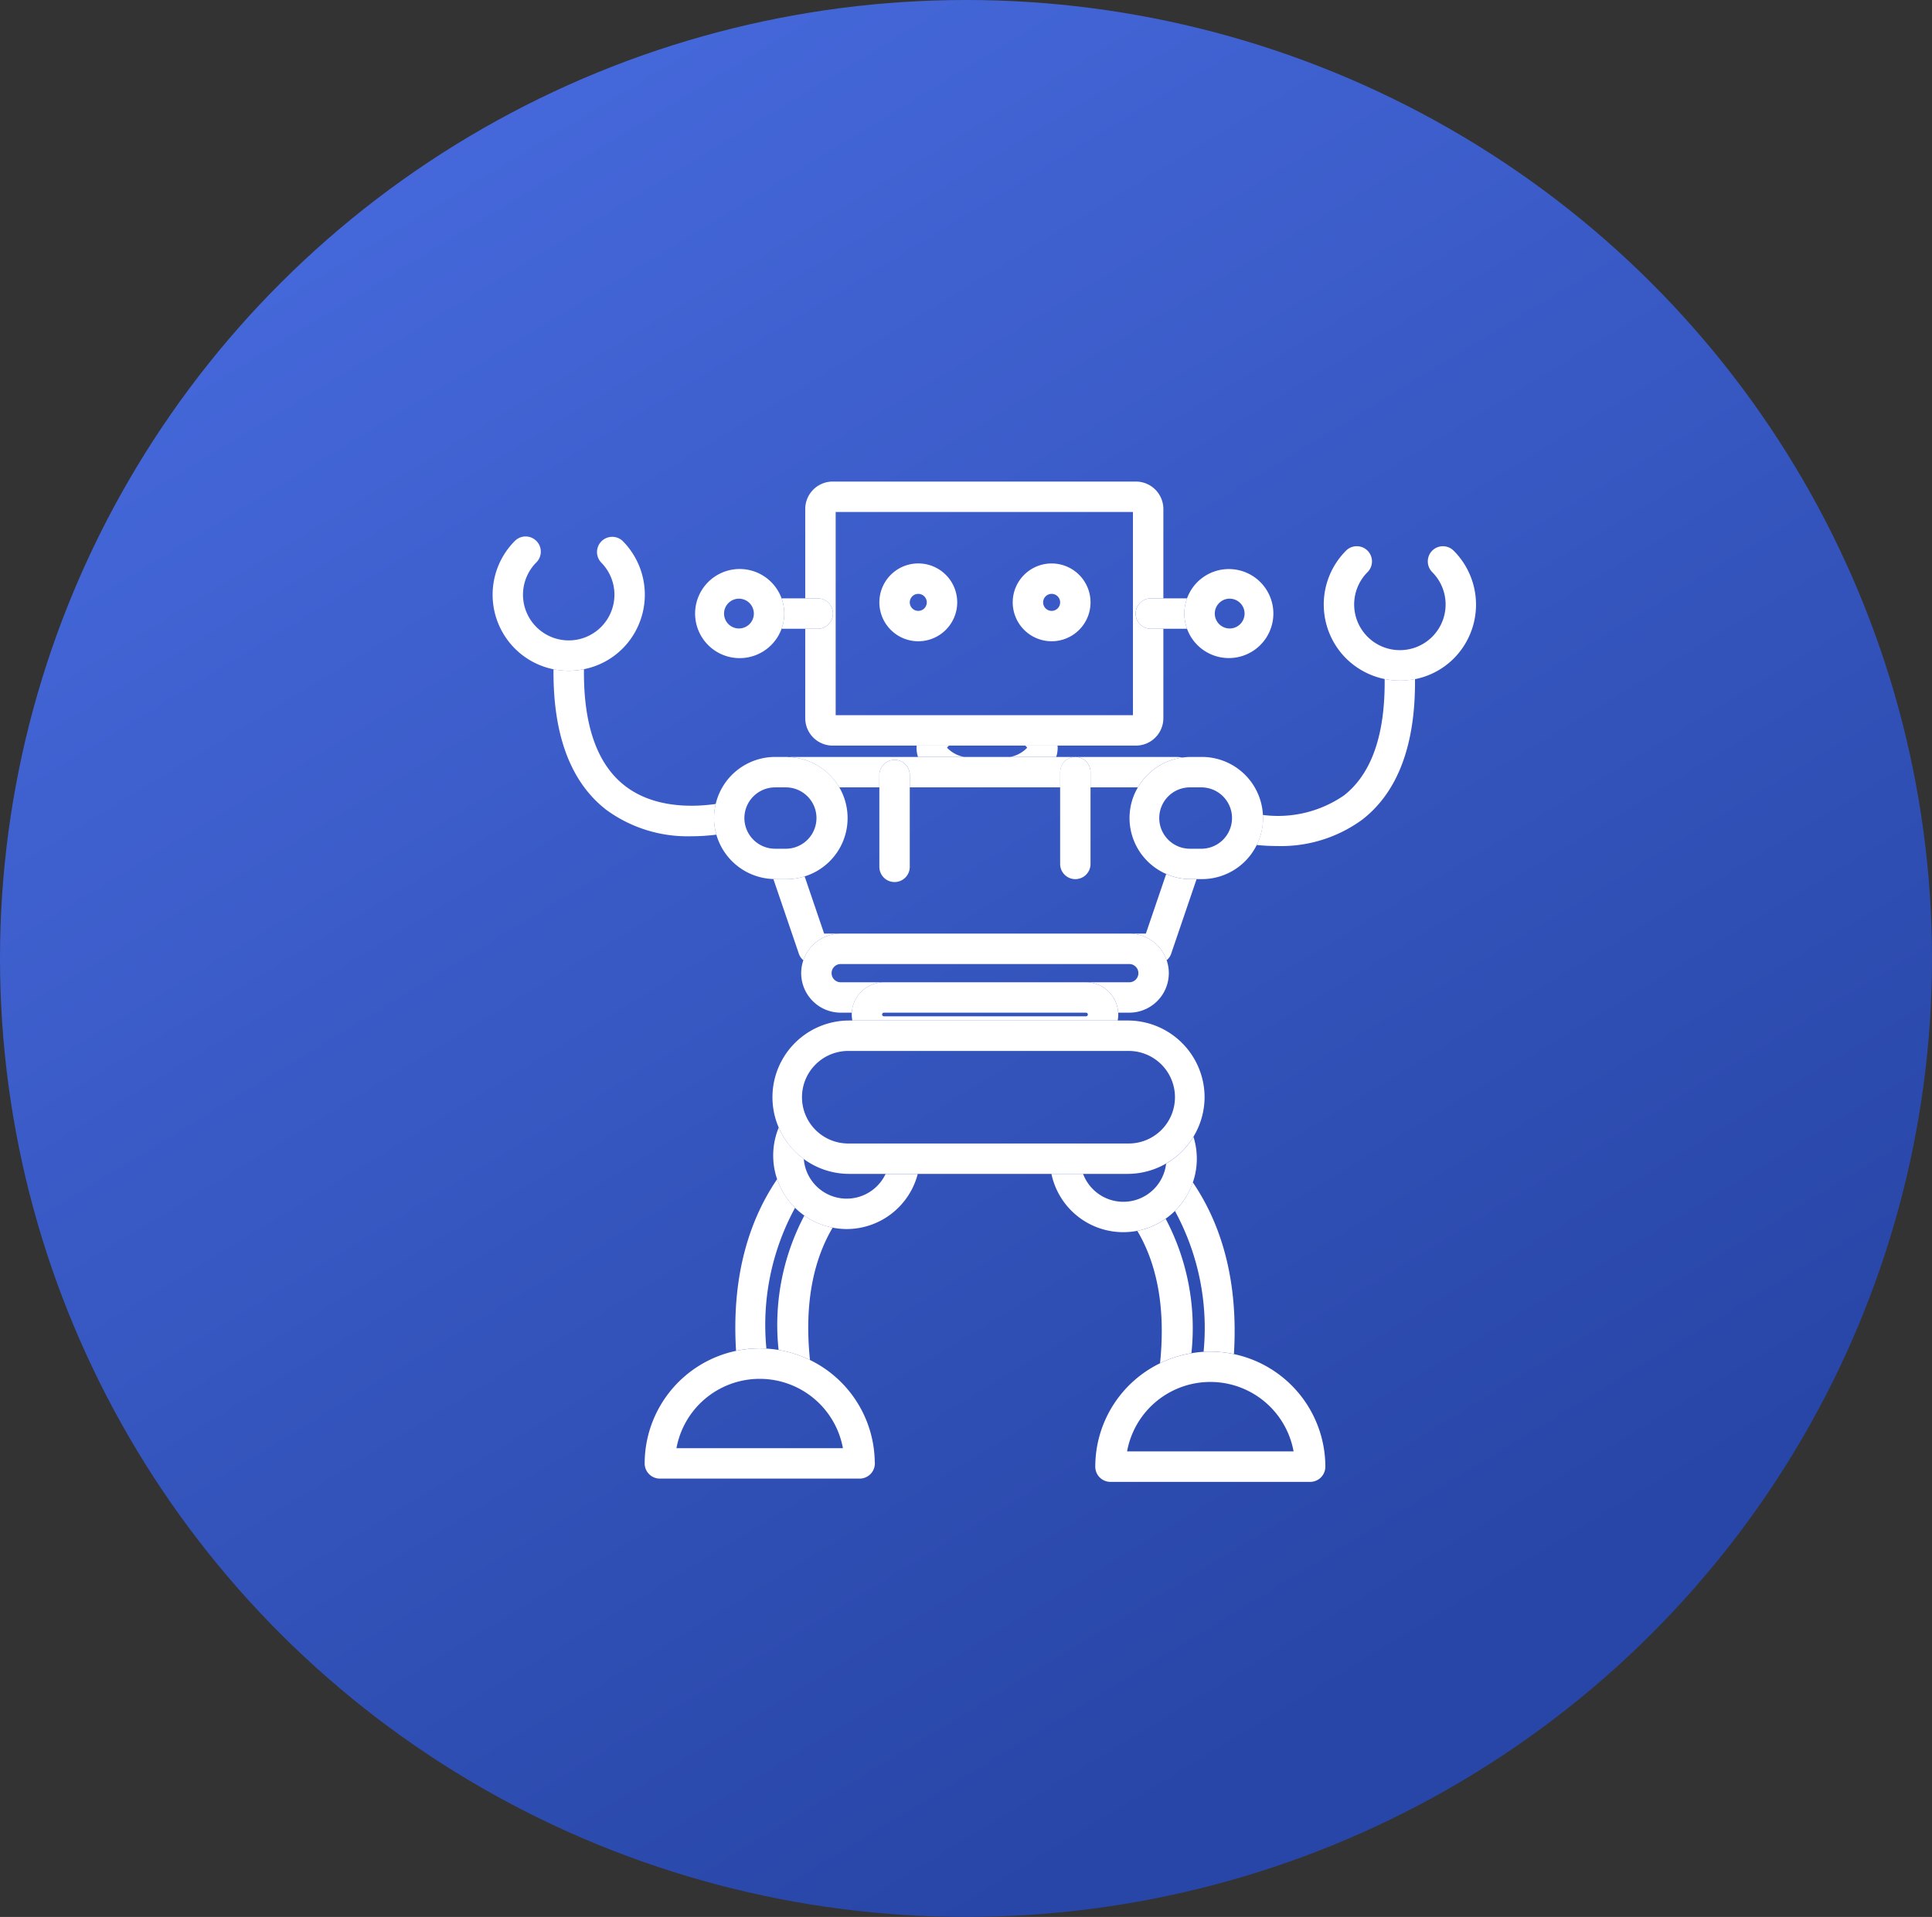 <svg xmlns="http://www.w3.org/2000/svg" xmlns:xlink="http://www.w3.org/1999/xlink" width="131" height="130" viewBox="0 0 131 130">
  <rect x="0" y="0" width="131" height="130" fill="#333333" stroke="none"/>
  <defs>
    <linearGradient id="linear-gradient" y1="0.178" x2="0.5" y2="1" gradientUnits="objectBoundingBox">
      <stop offset="0" stop-color="#4669dc"/>
      <stop offset="1" stop-color="#2846a7"/>
    </linearGradient>
  </defs>
  <g id="Group_1212" data-name="Group 1212" transform="translate(-437 -5402)">
    <ellipse id="Ellipse_21" data-name="Ellipse 21" cx="65.5" cy="65" rx="65.5" ry="65" transform="translate(437 5402)" fill="url(#linear-gradient)"/>
    <g id="Group_1211" data-name="Group 1211" transform="translate(-1260.111 4088.833)">
      <path id="Path_13115" data-name="Path 13115" d="M1844.524,1409.066a.548.548,0,0,0-.132-.145h-5.165a.56.56,0,0,0-.133.145,2.127,2.127,0,0,0,1.163.625h3.1A2.127,2.127,0,0,0,1844.524,1409.066Z" transform="translate(-77.767 -45.19)" fill="rgba(0,0,0,0)"/>
      <path id="Path_13116" data-name="Path 13116" d="M1833.871,1409.066a.567.567,0,0,1,.133-.145h-2.191c0,.047-.012.1-.012.145a2.055,2.055,0,0,0,.1.625h3.132A2.13,2.13,0,0,1,1833.871,1409.066Z" transform="translate(-72.545 -45.19)" fill="#fff"/>
      <path id="Path_13117" data-name="Path 13117" d="M1855.295,1409.066a2.129,2.129,0,0,1-1.163.625h3.132a2.032,2.032,0,0,0,.1-.625c0-.048-.007-.1-.011-.145h-2.189A.546.546,0,0,1,1855.295,1409.066Z" transform="translate(-88.537 -45.19)" fill="#fff"/>
      <path id="Path_13118" data-name="Path 13118" d="M1921.753,1393.02c.038,3.771-.884,6.425-2.759,7.892a7.884,7.884,0,0,1-5.5,1.324c0,.071.011.137.011.209a4.091,4.091,0,0,1-.431,1.827,13.054,13.054,0,0,0,1.382.071,9.323,9.323,0,0,0,5.793-1.8c2.408-1.877,3.6-5.078,3.562-9.523a5.237,5.237,0,0,1-1.029.1A5.139,5.139,0,0,1,1921.753,1393.02Z" transform="translate(-130.755 -33.802)" fill="#fff"/>
      <path id="Path_13119" data-name="Path 13119" d="M1936.452,1361.568a1.033,1.033,0,0,0,0,1.461,3.1,3.1,0,1,1-4.39,0,1.03,1.03,0,1,0-1.456-1.459,5.17,5.17,0,0,0,0,7.305,5.2,5.2,0,0,0,3.652,1.509,5.275,5.275,0,0,0,1.029-.1,5.118,5.118,0,0,0,2.622-1.4,5.173,5.173,0,0,0,0-7.305A1.028,1.028,0,0,0,1936.452,1361.568Z" transform="translate(-142.226 -11.06)" fill="#fff"/>
      <path id="Path_13120" data-name="Path 13120" d="M1756.064,1399.8c-1.553.223-4.206.294-6.177-1.247-1.872-1.464-2.8-4.119-2.757-7.892a5.022,5.022,0,0,1-2.065,0c-.041,4.446,1.154,7.651,3.566,9.528a9.321,9.321,0,0,0,5.791,1.8,13.288,13.288,0,0,0,1.686-.108,4.111,4.111,0,0,1-.159-1.124A4.184,4.184,0,0,1,1756.064,1399.8Z" transform="translate(-10.423 -32.111)" fill="#fff"/>
      <path id="Path_13121" data-name="Path 13121" d="M1736.707,1367.924a5.121,5.121,0,0,0,2.619-1.4,5.173,5.173,0,0,0,0-7.3,1.032,1.032,0,0,0-1.458,1.459,3.1,3.1,0,1,1-4.39,0,1.03,1.03,0,1,0-1.455-1.459,5.167,5.167,0,0,0,0,7.3,5.141,5.141,0,0,0,4.685,1.4Z" transform="translate(0 -9.375)" fill="#fff"/>
      <path id="Path_13122" data-name="Path 13122" d="M1870.77,1412.663v1.032h3.212a4.138,4.138,0,0,1,3.039-2.026,3.216,3.216,0,0,0-.458-.038h-6.823A1.031,1.031,0,0,1,1870.77,1412.663Z" transform="translate(-99.716 -47.131)" fill="#fff"/>
      <path id="Path_13123" data-name="Path 13123" d="M1804.831,1413.695h2.721v-.835a1.031,1.031,0,0,1,2.062,0v.835h10.2v-1.032a1.033,1.033,0,0,1,1.03-1.032h-19.168c-.072,0-.141.005-.21.012A4.145,4.145,0,0,1,1804.831,1413.695Z" transform="translate(-50.815 -47.131)" fill="#fff"/>
      <path id="Path_13124" data-name="Path 13124" d="M1885.135,1439.6l-1.378,4.042h-1.123a2.685,2.685,0,0,1,2.531,1.807,1,1,0,0,0,.308-.446l1.722-5.054h-.4A4.085,4.085,0,0,1,1885.135,1439.6Z" transform="translate(-108.95 -67.161)" fill="#fff"/>
      <path id="Path_13125" data-name="Path 13125" d="M1802.169,1444.051h-1.126l-1.321-3.879a4.121,4.121,0,0,1-1.233.186h-.771c-.039,0-.076,0-.116-.006l1.727,5.062a.992.992,0,0,0,.307.448A2.681,2.681,0,0,1,1802.169,1444.051Z" transform="translate(-48.052 -67.572)" fill="#fff"/>
      <path id="Path_13126" data-name="Path 13126" d="M1826.488,1453.841h-19.566a2.681,2.681,0,1,0,0,5.362h.752a2.189,2.189,0,0,1,2.183-2.06h-2.936a.619.619,0,1,1,0-1.238h19.566a.619.619,0,1,1,0,1.238h-2.934a2.185,2.185,0,0,1,2.18,2.06h.754a2.681,2.681,0,0,0,0-5.362Z" transform="translate(-52.805 -77.361)" fill="#fff"/>
      <path id="Path_13127" data-name="Path 13127" d="M1832.209,1465.476h-13.7a2.189,2.189,0,0,0-2.184,2.06c0,.042,0,.083,0,.124a2.188,2.188,0,0,0,.038.409h17.992a2.051,2.051,0,0,0,.041-.409c0-.041,0-.082-.007-.124A2.185,2.185,0,0,0,1832.209,1465.476Zm0,2.308h-13.7a.125.125,0,0,1-.127-.123.127.127,0,0,1,.127-.124h13.7a.126.126,0,0,1,.125.124A.125.125,0,0,1,1832.209,1467.784Z" transform="translate(-61.46 -85.694)" fill="#fff"/>
      <path id="Path_13128" data-name="Path 13128" d="M1788.327,1419.918a4.14,4.14,0,0,0,.209-8.275c-.07,0-.138-.012-.209-.012h-.771a4.145,4.145,0,0,0-4.026,3.187,4.2,4.2,0,0,0-.116.956,4.155,4.155,0,0,0,4.027,4.137c.039,0,.077.006.116.006Zm-2.853-4.143a2.085,2.085,0,0,1,2.082-2.08h.771a2.081,2.081,0,0,1,0,4.161h-.771A2.085,2.085,0,0,1,1785.474,1415.774Z" transform="translate(-37.89 -47.131)" fill="#fff"/>
      <path id="Path_13129" data-name="Path 13129" d="M1891.73,1415.565a4.143,4.143,0,0,0-4.13-3.934h-.772a4.5,4.5,0,0,0-.535.038,4.139,4.139,0,0,0-3.039,2.026,4.045,4.045,0,0,0-.49,1.278,4.307,4.307,0,0,0-.078.8,4.142,4.142,0,0,0,2.487,3.794,4.084,4.084,0,0,0,1.656.349h.772a4.141,4.141,0,0,0,3.711-2.316,4.09,4.09,0,0,0,.431-1.827C1891.742,1415.7,1891.735,1415.636,1891.73,1415.565Zm-4.13,2.291h-.772a2.081,2.081,0,1,1,0-4.161h.772a2.081,2.081,0,0,1,0,4.161Z" transform="translate(-108.987 -47.131)" fill="#fff"/>
      <path id="Path_13130" data-name="Path 13130" d="M1820.127,1363.731h7.509a1.861,1.861,0,0,0,1.86-1.858v-6.064h-.849a1.031,1.031,0,1,1,0-2.062h.849v-6.064a1.863,1.863,0,0,0-1.86-1.858h-20.565a1.862,1.862,0,0,0-1.857,1.858v6.064h.848a1.031,1.031,0,1,1,0,2.062h-.848v6.064a1.86,1.86,0,0,0,1.857,1.858h13.056Zm-12.85-15.844h20.157v13.782h-20.157Z" transform="translate(-53.503 0)" fill="#fff"/>
      <path id="Path_13131" data-name="Path 13131" d="M1828.2,1368.035a2.639,2.639,0,1,0-2.637,2.639A2.641,2.641,0,0,0,1828.2,1368.035Zm-2.637.579a.577.577,0,1,1,.574-.579A.579.579,0,0,1,1825.561,1368.614Z" transform="translate(-66.185 -14.019)" fill="#fff"/>
      <path id="Path_13132" data-name="Path 13132" d="M1857.422,1370.674a2.638,2.638,0,1,0-2.639-2.639A2.64,2.64,0,0,0,1857.422,1370.674Zm0-3.214a.577.577,0,1,1-.577.576A.576.576,0,0,1,1857.422,1367.46Z" transform="translate(-89.004 -14.019)" fill="#fff"/>
      <path id="Path_13133" data-name="Path 13133" d="M1884.151,1374.773a1.031,1.031,0,0,0,1.031,1.029h2.453a3.018,3.018,0,0,1,0-2.062h-2.453A1.031,1.031,0,0,0,1884.151,1374.773Z" transform="translate(-110.037 -19.994)" fill="#fff"/>
      <path id="Path_13134" data-name="Path 13134" d="M1895.968,1370.644a3.018,3.018,0,1,0-.182-1.029A3.077,3.077,0,0,0,1895.968,1370.644Zm2.891-2.041a1.01,1.01,0,1,1-1.009,1.012A1.012,1.012,0,0,1,1898.859,1368.6Z" transform="translate(-118.37 -14.835)" fill="#fff"/>
      <path id="Path_13135" data-name="Path 13135" d="M1803.041,1374.773a1.03,1.03,0,0,0-1.031-1.033h-2.453a3.02,3.02,0,0,1,0,2.062h2.453A1.03,1.03,0,0,0,1803.041,1374.773Z" transform="translate(-49.451 -19.994)" fill="#fff"/>
      <path id="Path_13136" data-name="Path 13136" d="M1784.506,1368.582a3.022,3.022,0,1,0,.181,1.033A3.08,3.08,0,0,0,1784.506,1368.582Zm-2.891,2.041a1.01,1.01,0,1,1,1.011-1.007A1.011,1.011,0,0,1,1781.615,1370.623Z" transform="translate(-34.4 -14.835)" fill="#fff"/>
      <path id="Path_13137" data-name="Path 13137" d="M1822.921,1419.587a1.031,1.031,0,1,0,2.062,0v-6.224a1.031,1.031,0,0,0-2.062,0v6.224Z" transform="translate(-66.185 -47.634)" fill="#fff"/>
      <path id="Path_13138" data-name="Path 13138" d="M1866.11,1412.663v6.225a1.03,1.03,0,0,0,2.06,0v-6.225a1.03,1.03,0,1,0-2.06,0Z" transform="translate(-97.116 -47.131)" fill="#fff"/>
      <path id="Path_13139" data-name="Path 13139" d="M1893.539,1515.227a16.6,16.6,0,0,1,1.943,9.55c.153-.008.3-.013.456-.013a8.081,8.081,0,0,1,1.6.165c.334-5.391-1.079-9.137-2.788-11.642A4.974,4.974,0,0,1,1893.539,1515.227Z" transform="translate(-116.761 -119.937)" fill="#fff"/>
      <path id="Path_13140" data-name="Path 13140" d="M1888.217,1531.1a15.873,15.873,0,0,0-1.747-9.117,5.006,5.006,0,0,1-1.921.821c1.176,1.98,1.967,4.85,1.542,8.976A7.651,7.651,0,0,1,1888.217,1531.1Z" transform="translate(-110.322 -126.164)" fill="#fff"/>
      <path id="Path_13141" data-name="Path 13141" d="M1871.81,1504.211a2.918,2.918,0,0,1-5.631.7h-2.146a4.978,4.978,0,0,0,7.744,3.039,5.189,5.189,0,0,0,.63-.528,4.974,4.974,0,0,0,1.256-5.031A5.2,5.2,0,0,1,1871.81,1504.211Z" transform="translate(-95.629 -112.134)" fill="#fff"/>
      <path id="Path_13142" data-name="Path 13142" d="M1882.309,1553.726c-.154,0-.3,0-.456.013-.277.019-.553.049-.826.1a7.641,7.641,0,0,0-2.127.679,7.8,7.8,0,0,0-4.391,7.012,1.03,1.03,0,0,0,1.03,1.032h13.538a1.031,1.031,0,0,0,1.032-1.032,7.816,7.816,0,0,0-6.2-7.634A8.108,8.108,0,0,0,1882.309,1553.726Zm-5.644,6.768a5.738,5.738,0,0,1,11.29,0Z" transform="translate(-103.132 -148.899)" fill="#fff"/>
      <path id="Path_13143" data-name="Path 13143" d="M1790.161,1524c.151,0,.3,0,.455.014a16.612,16.612,0,0,1,1.945-9.55,4.979,4.979,0,0,1-1.216-1.939c-1.708,2.507-3.122,6.248-2.786,11.641A7.956,7.956,0,0,1,1790.161,1524Z" transform="translate(-41.539 -119.392)" fill="#fff"/>
      <path id="Path_13144" data-name="Path 13144" d="M1800.455,1521.221a15.879,15.879,0,0,0-1.747,9.114,7.879,7.879,0,0,1,2.128.68c-.428-4.124.365-6.994,1.537-8.975A4.957,4.957,0,0,1,1800.455,1521.221Z" transform="translate(-48.804 -125.619)" fill="#fff"/>
      <path id="Path_13145" data-name="Path 13145" d="M1805.178,1503.334a2.916,2.916,0,0,1-5.546-1.016,5.246,5.246,0,0,1-1.7-2.13,4.982,4.982,0,0,0,1.108,5.442,5.124,5.124,0,0,0,.629.528,4.953,4.953,0,0,0,1.918.819,5.092,5.092,0,0,0,.953.094,4.989,4.989,0,0,0,4.818-3.736Z" transform="translate(-48.019 -110.554)" fill="#fff"/>
      <path id="Path_13146" data-name="Path 13146" d="M1775.926,1553.066a8.27,8.27,0,0,0-.826-.092c-.151-.01-.3-.014-.455-.014a7.959,7.959,0,0,0-1.6.166,7.817,7.817,0,0,0-6.2,7.635,1.032,1.032,0,0,0,1.032,1.03h13.543a1.033,1.033,0,0,0,1.033-1.03c0-.038,0-.075-.007-.111a7.81,7.81,0,0,0-6.52-7.583Zm4.363,6.663H1769a5.738,5.738,0,0,1,11.288,0Z" transform="translate(-26.022 -148.35)" fill="#fff"/>
      <path id="Path_13147" data-name="Path 13147" d="M1802.8,1474.616h-.213a5.2,5.2,0,0,0,0,10.4h18.9a5.224,5.224,0,0,0,5.2-5.2,5.208,5.208,0,0,0-5.2-5.2H1802.8Zm18.684,8.34h-18.9a3.139,3.139,0,1,1,0-6.277h18.9a3.139,3.139,0,1,1,0,6.277Z" transform="translate(-47.899 -92.241)" fill="#fff"/>
    </g>
  </g>
</svg>
